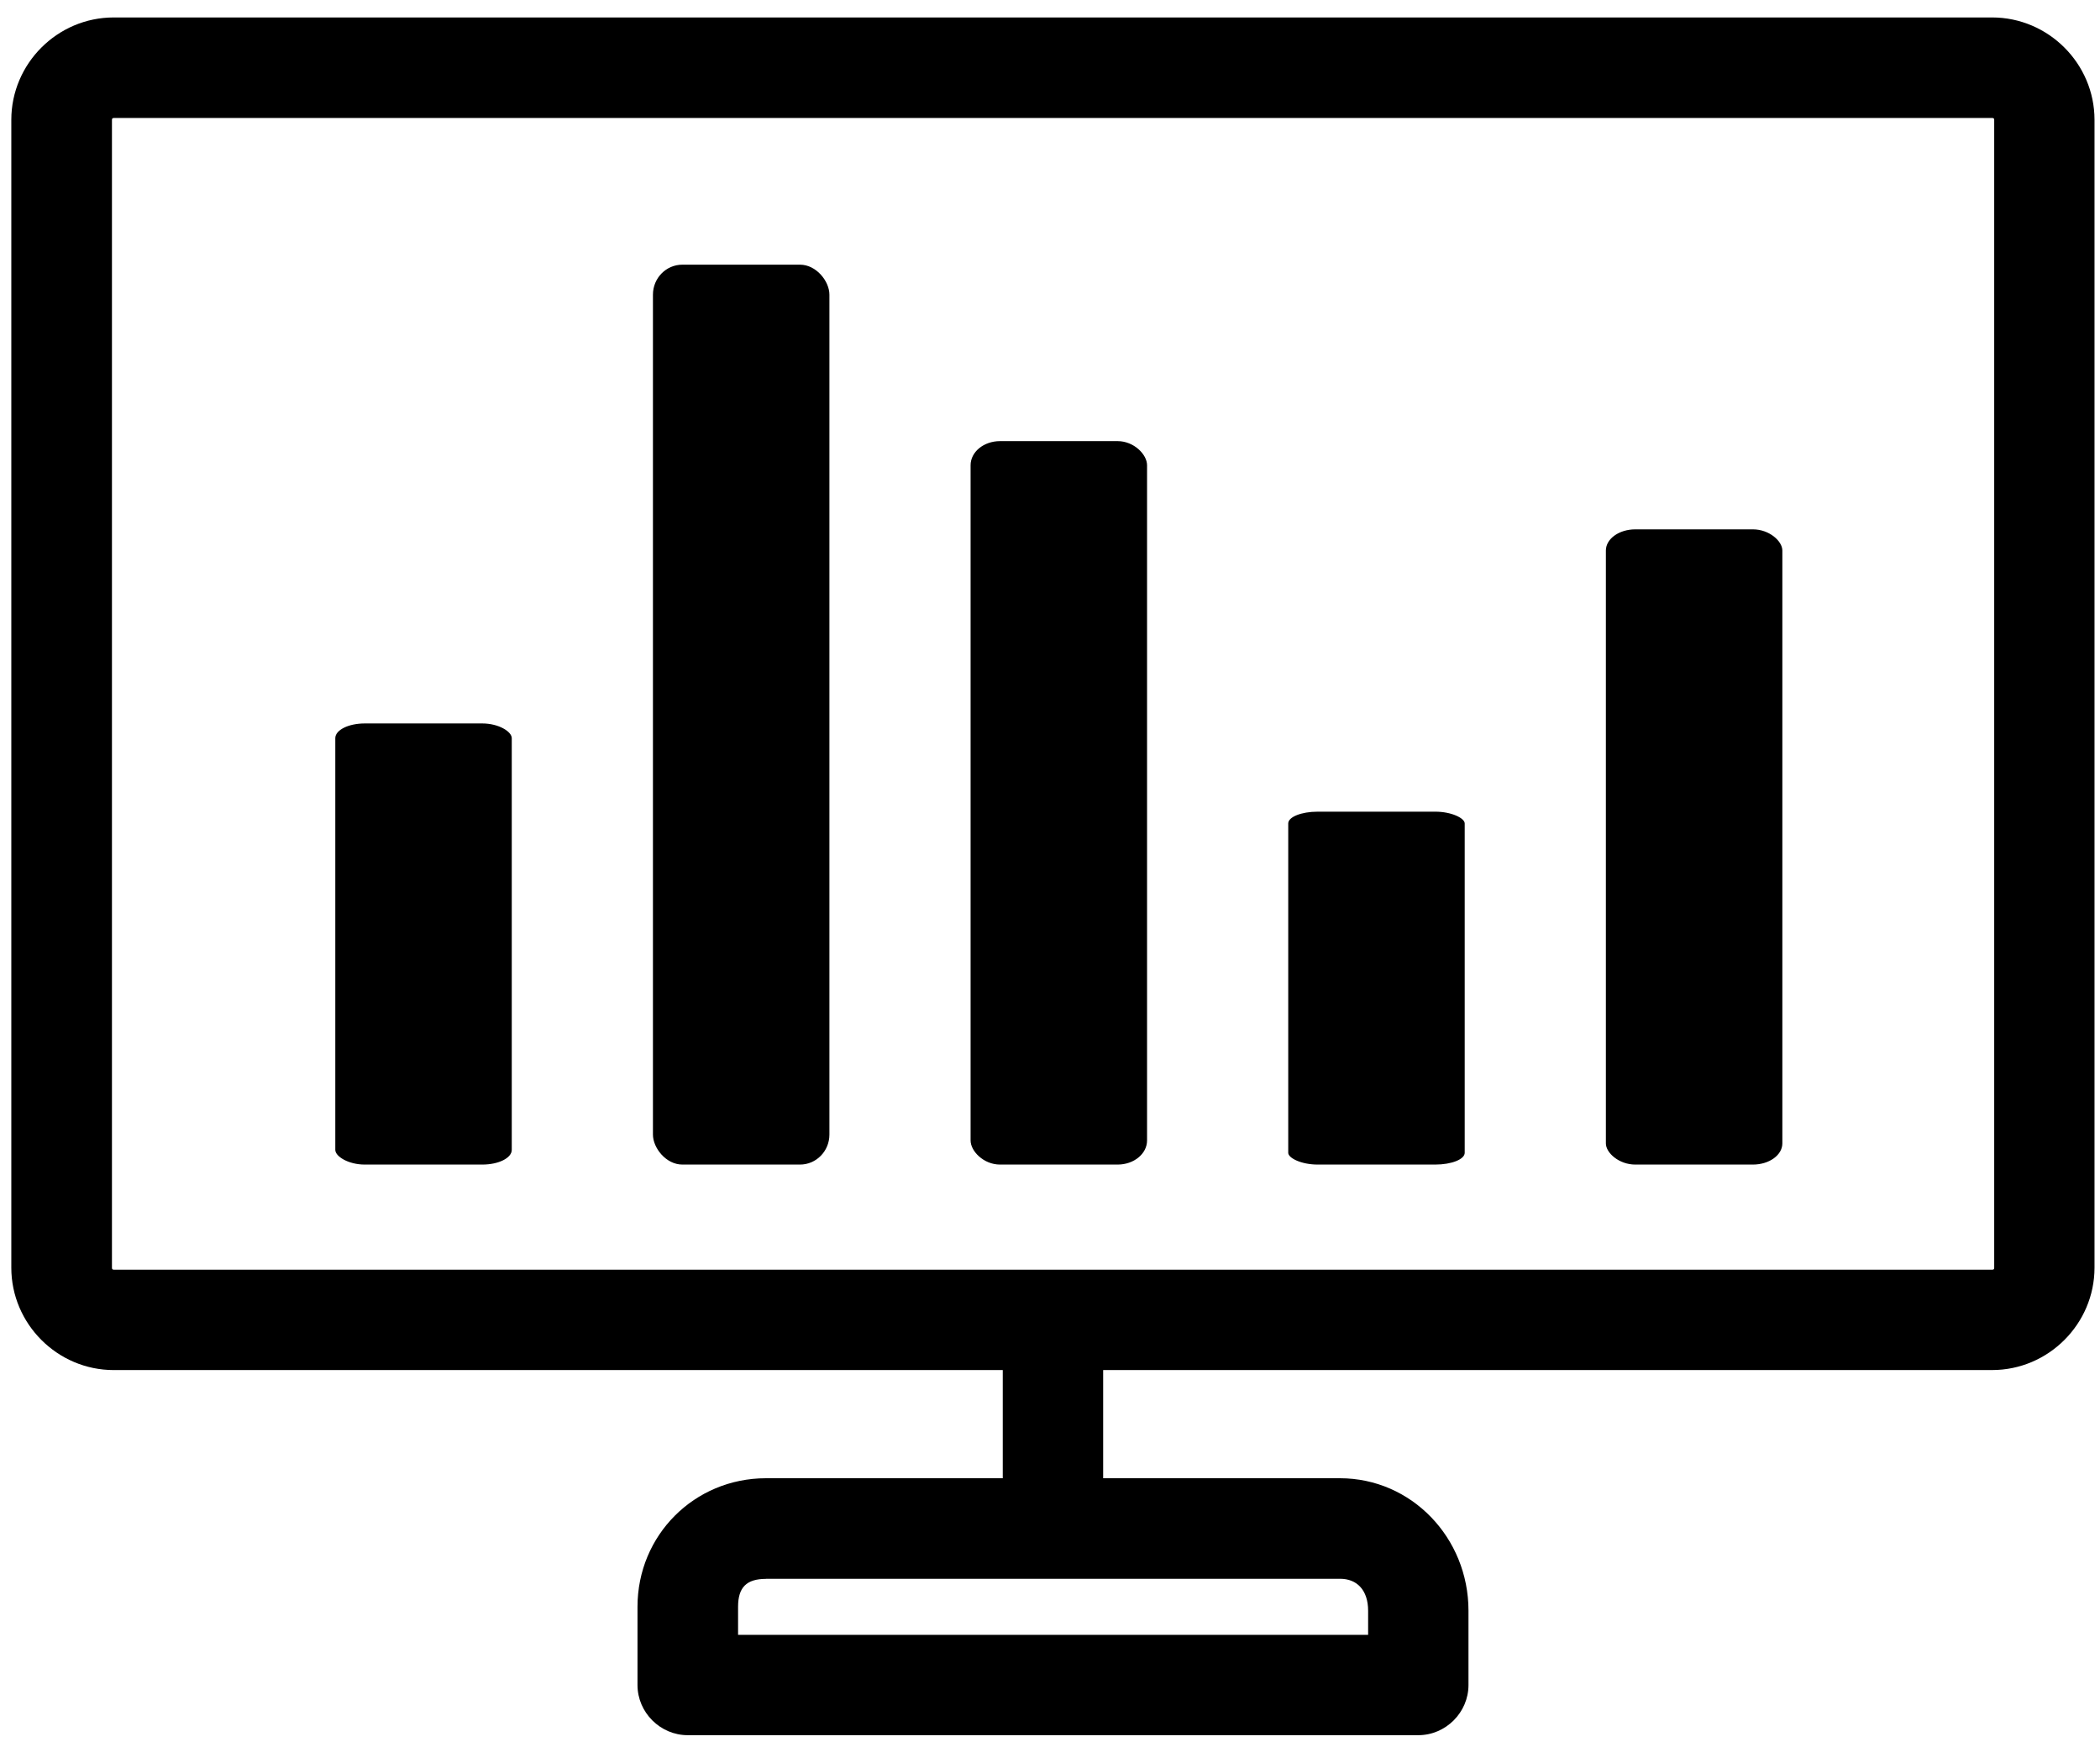 <svg class="w-4 h-4" viewBox="0 0 119 99" fill="none" xmlns="http://www.w3.org/2000/svg"><path d="M6.443 0.989C3.255 0.989 0.641 3.604 0.641 6.792V71.844C0.641 75.031 3.255 77.646 6.443 77.646H56.823V83.776H43.401C39.344 83.781 36.125 87.005 36.125 91.062V95.495C36.125 97.052 37.417 98.338 38.969 98.338H80.371C81.928 98.338 83.214 97.047 83.214 95.495V91.281C83.214 87.156 79.99 83.776 75.928 83.776H62.512V77.645H112.886C116.074 77.645 118.689 75.031 118.689 71.843V6.791C118.689 3.604 116.074 0.989 112.886 0.989L6.443 0.989ZM6.453 6.687H112.896C112.974 6.687 113.005 6.719 113.005 6.797V71.849C113.005 71.927 112.974 71.958 112.896 71.958H6.453C6.375 71.958 6.344 71.927 6.344 71.849V6.797C6.344 6.719 6.375 6.687 6.453 6.687V6.687ZM43.412 89.474H75.939C76.886 89.474 77.527 90.109 77.527 91.287V92.651H41.824V91.062C41.824 89.958 42.303 89.479 43.413 89.479L43.412 89.474Z" fill="currentColor"></path><path d="M20.667 41H27.333C28.254 41 29 41.46 29 41.833V65.167C29 65.627 28.254 66 27.333 66H20.667C19.746 66 19 65.54 19 65.167V41.833C19 41.373 19.746 41 20.667 41Z" fill="currentColor"></path><path d="M38.667 15H45.333C46.254 15 47 15.939 47 16.7V64.3C47 65.239 46.254 66 45.333 66H38.667C37.746 66 37 65.061 37 64.3V16.7C37 15.761 37.746 15 38.667 15Z" fill="currentColor"></path><path d="M56.667 25H63.333C64.254 25 65 25.755 65 26.367V64.633C65 65.388 64.254 66 63.333 66H56.667C55.746 66 55 65.245 55 64.633V26.367C55 25.612 55.746 25 56.667 25Z" fill="currentColor"></path><path d="M74.667 46H81.333C82.254 46 83 46.368 83 46.667V65.333C83 65.702 82.254 66 81.333 66H74.667C73.746 66 73 65.632 73 65.333V46.667C73 46.298 73.746 46 74.667 46Z" fill="currentColor"></path><path d="M92.667 30H99.333C100.254 30 101 30.663 101 31.2V64.8C101 65.463 100.254 66 99.333 66H92.667C91.746 66 91 65.337 91 64.8V31.2C91 30.537 91.746 30 92.667 30Z" fill="currentColor"></path></svg>